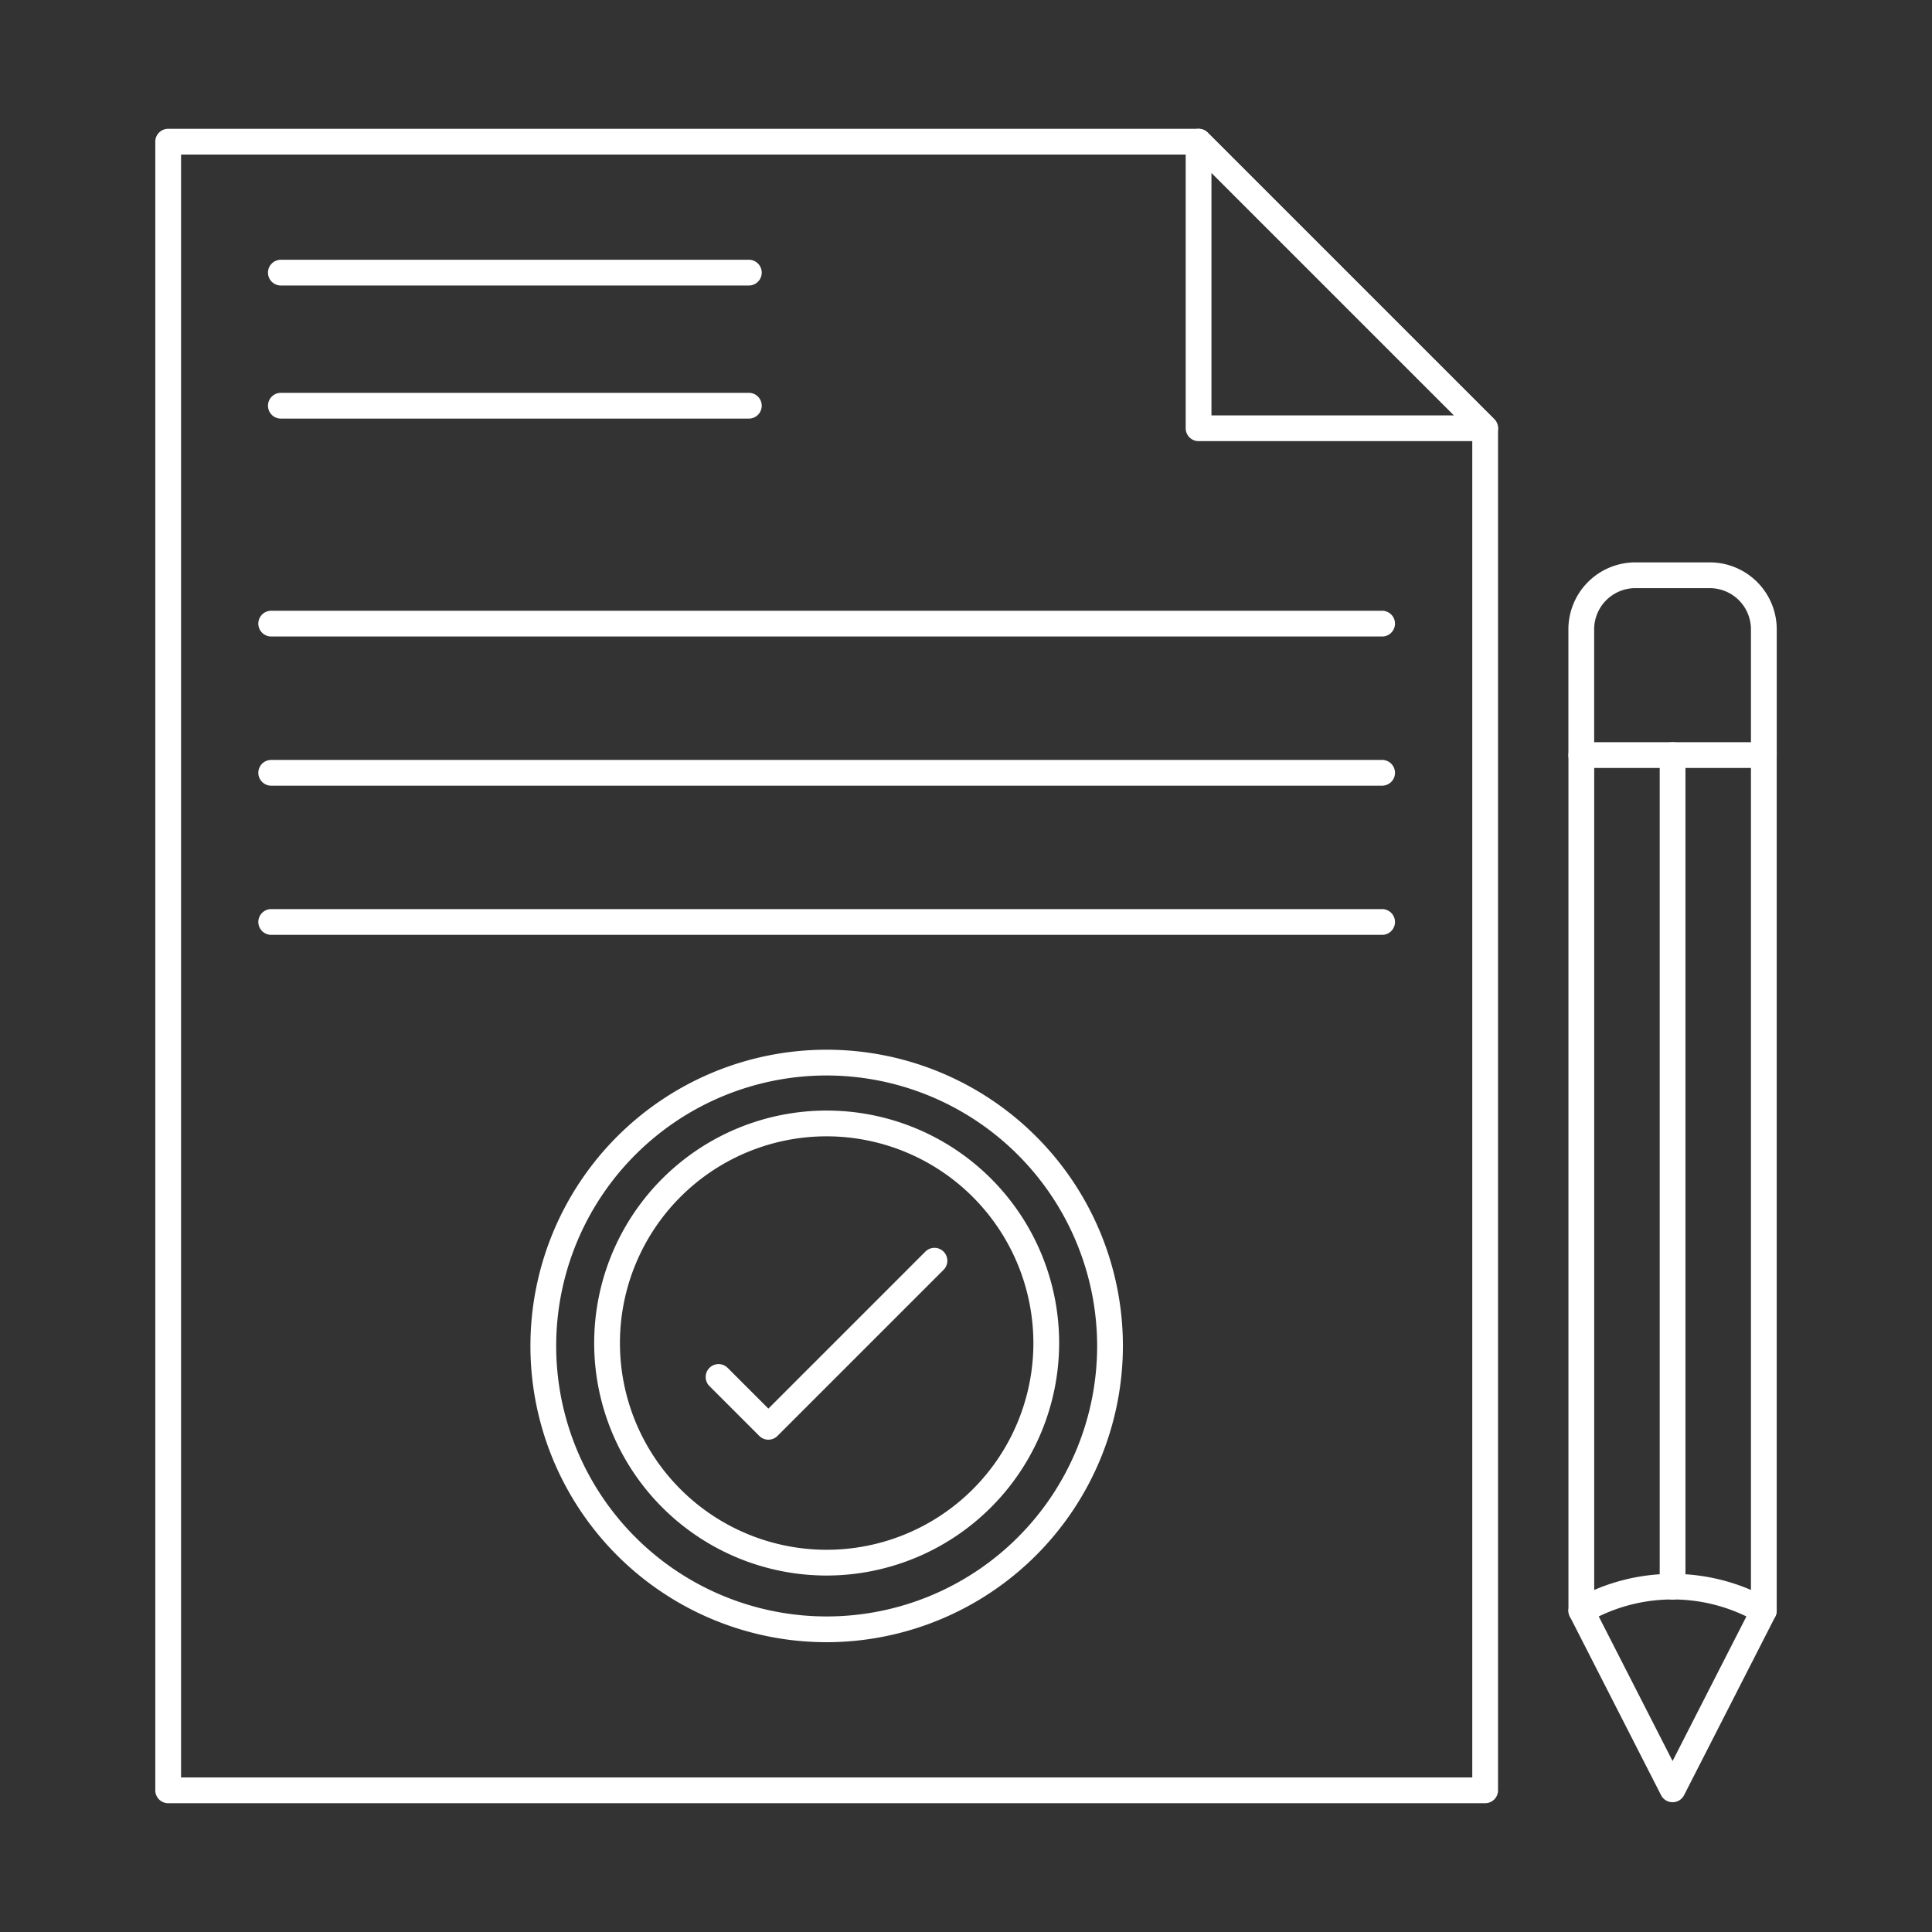 <svg id="Layer_1" viewBox="0 0 150 150" fill="#ffffff" xmlns="http://www.w3.org/2000/svg" data-name="Layer 1"><rect x="0" y="0" width="150" height="150" fill="#333333" stroke="none"/><path d="m115.307 34.25h-22.25a1 1 0 0 1 -1-1v-22.25a1 1 0 0 1 1.707-.707l22.25 22.25a1 1 0 0 1 -.707 1.707zm-21.25-2h18.836l-18.836-18.836z"/><path d="m115.307 140h-102.25a1 1 0 0 1 -1-1v-128a1 1 0 0 1 1-1h80a1 1 0 0 1 .707.293l22.25 22.25a1 1 0 0 1 .293.707v105.75a1 1 0 0 1 -1 1zm-101.25-2h100.25v-104.336l-21.664-21.664h-78.586z"/><path d="m58.14 22.167h-36.333a1 1 0 0 1 0-2h36.333a1 1 0 0 1 0 2z"/><path d="m58.14 32.5h-36.333a1 1 0 0 1 0-2h36.333a1 1 0 0 1 0 2z"/><path d="m107.307 49.418h-86.25a1 1 0 1 1 0-2h86.25a1 1 0 0 1 0 2z"/><path d="m107.307 61h-86.25a1 1 0 0 1 0-2h86.25a1 1 0 1 1 0 2z"/><path d="m107.307 72.582h-86.25a1 1 0 0 1 0-2h86.25a1 1 0 1 1 0 2z"/><path d="m64.182 127.5a23 23 0 1 1 23-23 23.026 23.026 0 0 1 -23 23zm0-44a21 21 0 1 0 21 21 21.024 21.024 0 0 0 -21-21z"/><path d="m64.182 122.324a18.05 18.05 0 1 1 18.05-18.05 18.07 18.07 0 0 1 -18.05 18.05zm0-34.1a16.05 16.05 0 1 0 16.05 16.05 16.068 16.068 0 0 0 -16.05-16.05z"/><path d="m59.657 111.777a1 1 0 0 1 -.707-.293l-3.856-3.856a1 1 0 1 1 1.414-1.414l3.149 3.149 12.2-12.2a1 1 0 0 1 1.414 1.414l-12.907 12.907a1 1 0 0 1 -.707.293z"/><path d="m136.943 126.051a1 1 0 0 1 -1-1v-65.426h-12.169v65.426a1 1 0 0 1 -2 0v-66.426a1 1 0 0 1 1-1h14.169a1 1 0 0 1 1 1v66.426a1 1 0 0 1 -1 1z"/><path d="m136.943 59.625a1 1 0 0 1 -1-1v-9.762a3.2 3.2 0 0 0 -3.2-3.2h-5.773a3.2 3.2 0 0 0 -3.2 3.2v9.762a1 1 0 0 1 -2 0v-9.762a5.2 5.2 0 0 1 5.2-5.2h5.776a5.2 5.2 0 0 1 5.2 5.2v9.762a1 1 0 0 1 -1.003 1z"/><path d="m129.858 139.925a1 1 0 0 1 -.891-.545l-7.084-13.874a1 1 0 0 1 .426-1.34 15.436 15.436 0 0 1 15.1 0 1 1 0 0 1 .425 1.34l-7.085 13.874a1 1 0 0 1 -.891.545zm-5.732-14.425 5.732 11.226 5.732-11.226a13.115 13.115 0 0 0 -11.464 0z"/><path d="m129.859 124.193a1 1 0 0 1 -1-1v-64.568a1 1 0 0 1 2 0v64.568a1 1 0 0 1 -1 1z"/></svg>